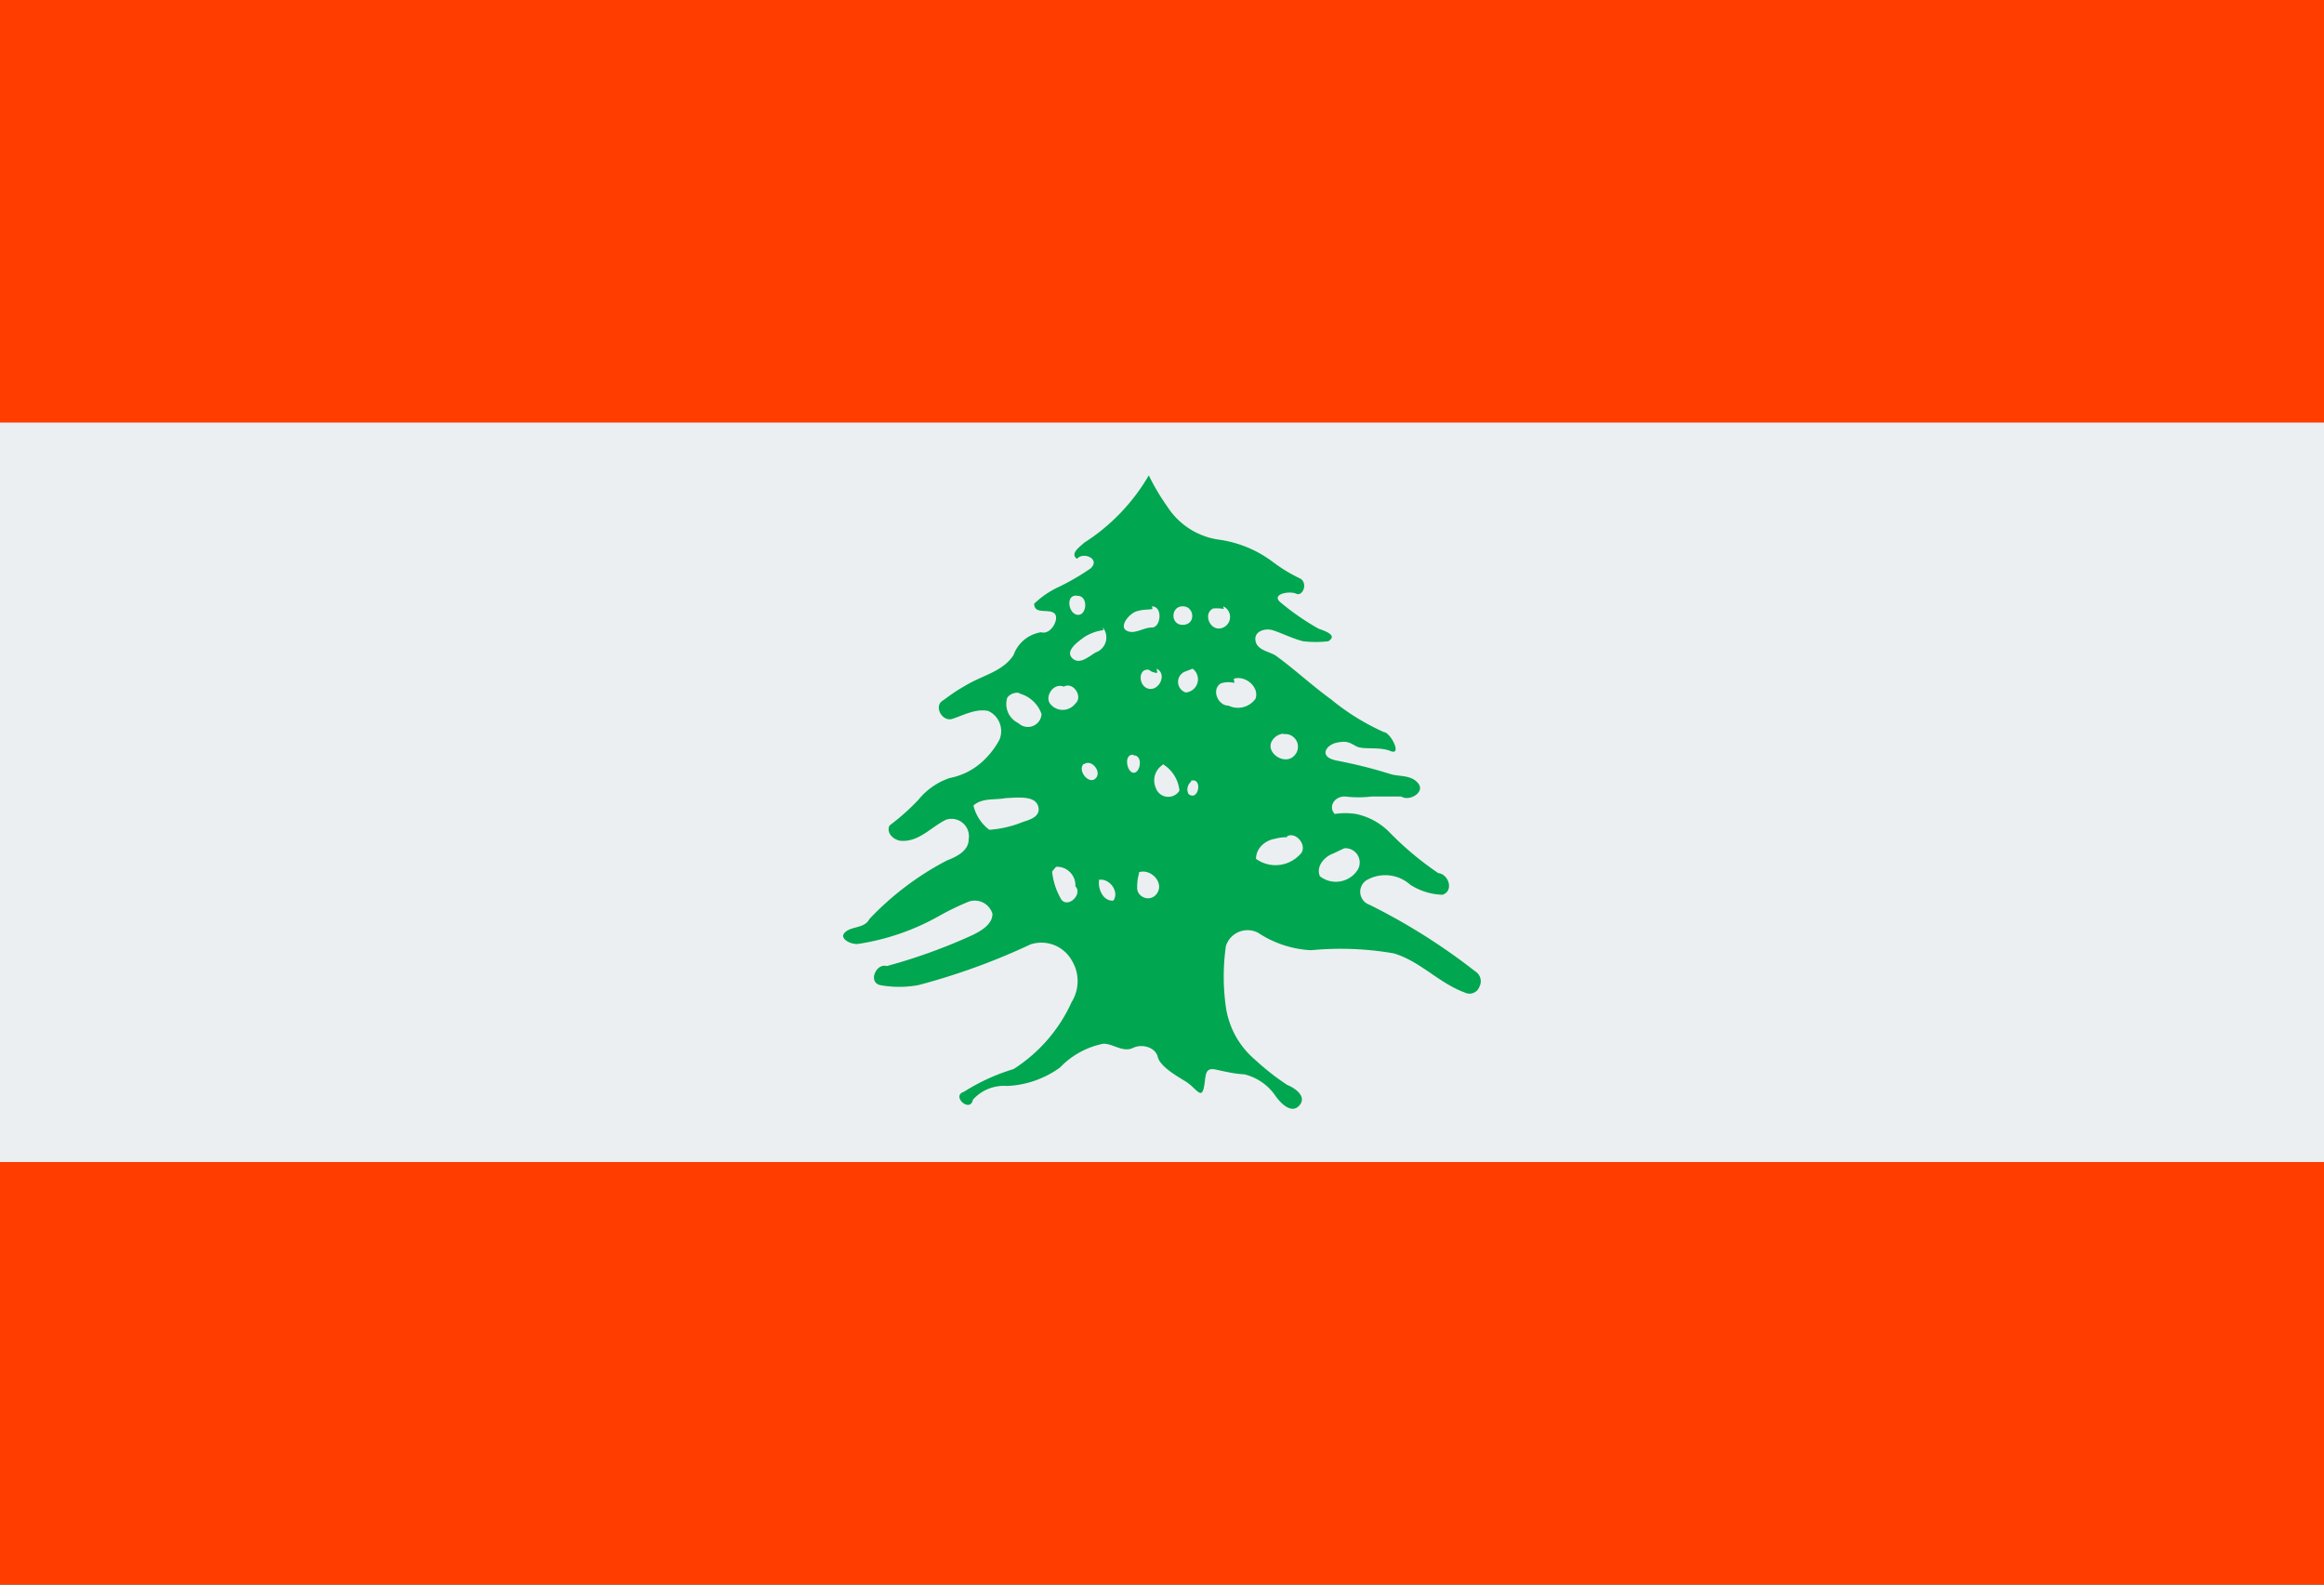 <svg xmlns="http://www.w3.org/2000/svg" viewBox="0 0 44 30"><rect x="0" y="0" width="44" height="30" fill="#333333" stroke="none"/><defs><style>.cls-1{fill:#ff3d00;}.cls-2{fill:#eceff1;}.cls-3{fill:#00a650;}</style></defs><g id="Vrstva_2" data-name="Vrstva 2"><g id="Vrstva_1-2" data-name="Vrstva 1"><path class="cls-1" d="M0,21H44v9H0ZM0,0H44V9H0Z"/><path class="cls-2" d="M0,8V22H44V8Z"/><path class="cls-3" d="M21.75,9a3.76,3.76,0,0,1-1.23,1.28c-.07.07-.27.2-.13.3.12-.14.45,0,.26.18a4.48,4.48,0,0,1-.6.35,1.7,1.7,0,0,0-.47.32c0,.21.27.09.38.18s-.06.42-.25.36a.66.66,0,0,0-.52.43c-.19.3-.56.38-.86.55s-.33.21-.49.32,0,.4.19.34.44-.2.68-.15a.42.42,0,0,1,.21.55,1.57,1.57,0,0,1-.3.39,1.27,1.27,0,0,1-.64.33,1.29,1.29,0,0,0-.59.41,4.28,4.28,0,0,1-.55.49c-.07.16.11.3.26.29.32,0,.54-.27.81-.4a.33.33,0,0,1,.43.37c0,.22-.23.33-.41.4a5.53,5.53,0,0,0-1.47,1.11c-.09.18-.33.13-.46.25s.12.24.25.22a4.47,4.47,0,0,0,1.55-.54,5.36,5.36,0,0,1,.54-.26.35.35,0,0,1,.45.23c0,.2-.21.32-.37.4a10.58,10.58,0,0,1-1.63.59c-.2-.06-.36.3-.13.36a2,2,0,0,0,.73,0,12.51,12.51,0,0,0,2.12-.77.66.66,0,0,1,.78.3.75.75,0,0,1,0,.79,2.94,2.94,0,0,1-1.1,1.27,3.82,3.82,0,0,0-.94.43c-.25.08.12.41.17.15a.79.79,0,0,1,.65-.26,1.84,1.84,0,0,0,1-.35,1.55,1.55,0,0,1,.82-.45c.19,0,.37.17.56.08s.43,0,.47.17.32.34.52.46.3.35.35.13,0-.4.23-.35.36.08.54.09a1,1,0,0,1,.59.41c.09.13.3.35.45.18s-.08-.33-.23-.39a4.61,4.61,0,0,1-.6-.47,1.61,1.61,0,0,1-.56-1,4.11,4.11,0,0,1,0-1.16.43.43,0,0,1,.61-.25,2,2,0,0,0,1,.33,5.88,5.88,0,0,1,1.57.06c.5.15.85.56,1.34.74a.2.2,0,0,0,.28-.11.22.22,0,0,0-.08-.29,11.65,11.65,0,0,0-2-1.26.26.26,0,0,1-.05-.47.71.71,0,0,1,.82.09,1.19,1.19,0,0,0,.61.19c.22-.07.12-.39-.08-.41a6,6,0,0,1-.94-.79,1.25,1.25,0,0,0-.62-.33,1.35,1.35,0,0,0-.4,0c-.13-.14,0-.34.2-.33a2.09,2.09,0,0,0,.5,0l.56,0c.15.1.46-.08.32-.25s-.37-.12-.54-.18c-.32-.1-.64-.18-1-.25s-.2-.3,0-.34.24,0,.37.07.43,0,.65.09,0-.35-.13-.36a4.4,4.4,0,0,1-1-.62c-.36-.26-.69-.57-1.05-.83-.13-.08-.35-.1-.38-.28s.18-.24.32-.2.38.16.58.21a2,2,0,0,0,.48,0c.19-.12-.09-.2-.19-.24a4.73,4.73,0,0,1-.71-.49c-.2-.16.16-.23.29-.17s.23-.21.07-.29a3,3,0,0,1-.51-.31,2.2,2.2,0,0,0-1-.42,1.39,1.39,0,0,1-1-.63A4.17,4.17,0,0,1,21.75,9ZM20.4,11.28c.21,0,.18.38,0,.36S20.17,11.24,20.4,11.28Zm2,.2c.21,0,.25.34,0,.35S22.16,11.46,22.41,11.48Zm-.59,0c.21,0,.17.4,0,.4s-.33.14-.48.06.05-.33.2-.37S21.71,11.55,21.82,11.53Zm1.35,0a.22.22,0,0,1-.08.42c-.2,0-.29-.3-.11-.38A.72.72,0,0,1,23.17,11.53Zm-2.28.4a.3.3,0,0,1-.13.47c-.13.07-.31.25-.45.11s.11-.31.23-.4A.9.9,0,0,1,20.89,11.93Zm1.7.78a.25.25,0,0,1-.13.45.21.21,0,0,1,0-.4Zm-.68,0c.2.1.05.42-.15.38s-.21-.39,0-.36A.27.27,0,0,0,21.91,12.74Zm1.46.19c.22-.07.49.16.41.38a.41.41,0,0,1-.51.13c-.2,0-.33-.3-.15-.42A.45.45,0,0,1,23.37,12.93ZM20.14,13c.18-.1.37.19.22.32a.3.3,0,0,1-.48,0C19.78,13.19,19.94,12.92,20.14,13Zm-.84.13a.61.61,0,0,1,.42.39.26.26,0,0,1-.44.17.4.4,0,0,1-.21-.48A.23.23,0,0,1,19.3,13.12Zm5,.77a.24.24,0,0,1,.19.42c-.17.16-.51-.05-.42-.27A.28.28,0,0,1,24.3,13.89Zm-2.84.4c.19,0,.13.34,0,.33S21.27,14.27,21.46,14.29Zm-.94.17c.15-.11.35.15.22.27S20.39,14.58,20.52,14.46Zm1.5,0a.66.66,0,0,1,.31.5.25.25,0,0,1-.45-.06A.35.35,0,0,1,22,14.49Zm.53.31c.23-.06.14.41-.05.25A.19.19,0,0,1,22.55,14.8Zm-3.3.32c.15,0,.37,0,.41.18s-.16.24-.29.28a2.06,2.06,0,0,1-.64.15.81.81,0,0,1-.3-.46c.17-.15.41-.1.61-.14Zm5.12.73c.19-.09.4.21.24.35a.63.63,0,0,1-.83.08c0-.2.17-.35.36-.38A.86.86,0,0,1,24.37,15.85Zm1.08.23a.27.27,0,0,1,.24.43.49.49,0,0,1-.7.1c-.08-.18.08-.37.25-.43ZM20,16.41a.35.35,0,0,1,.36.37c.14.14-.12.41-.26.26a1.28,1.28,0,0,1-.18-.54S20,16.4,20,16.41Zm1.55.11c.21-.09.48.16.37.37s-.4.11-.39-.09A.88.88,0,0,1,21.57,16.52Zm-.76.14c.21-.05.41.22.29.39C20.89,17.07,20.78,16.83,20.81,16.66Z"/></g></g></svg>